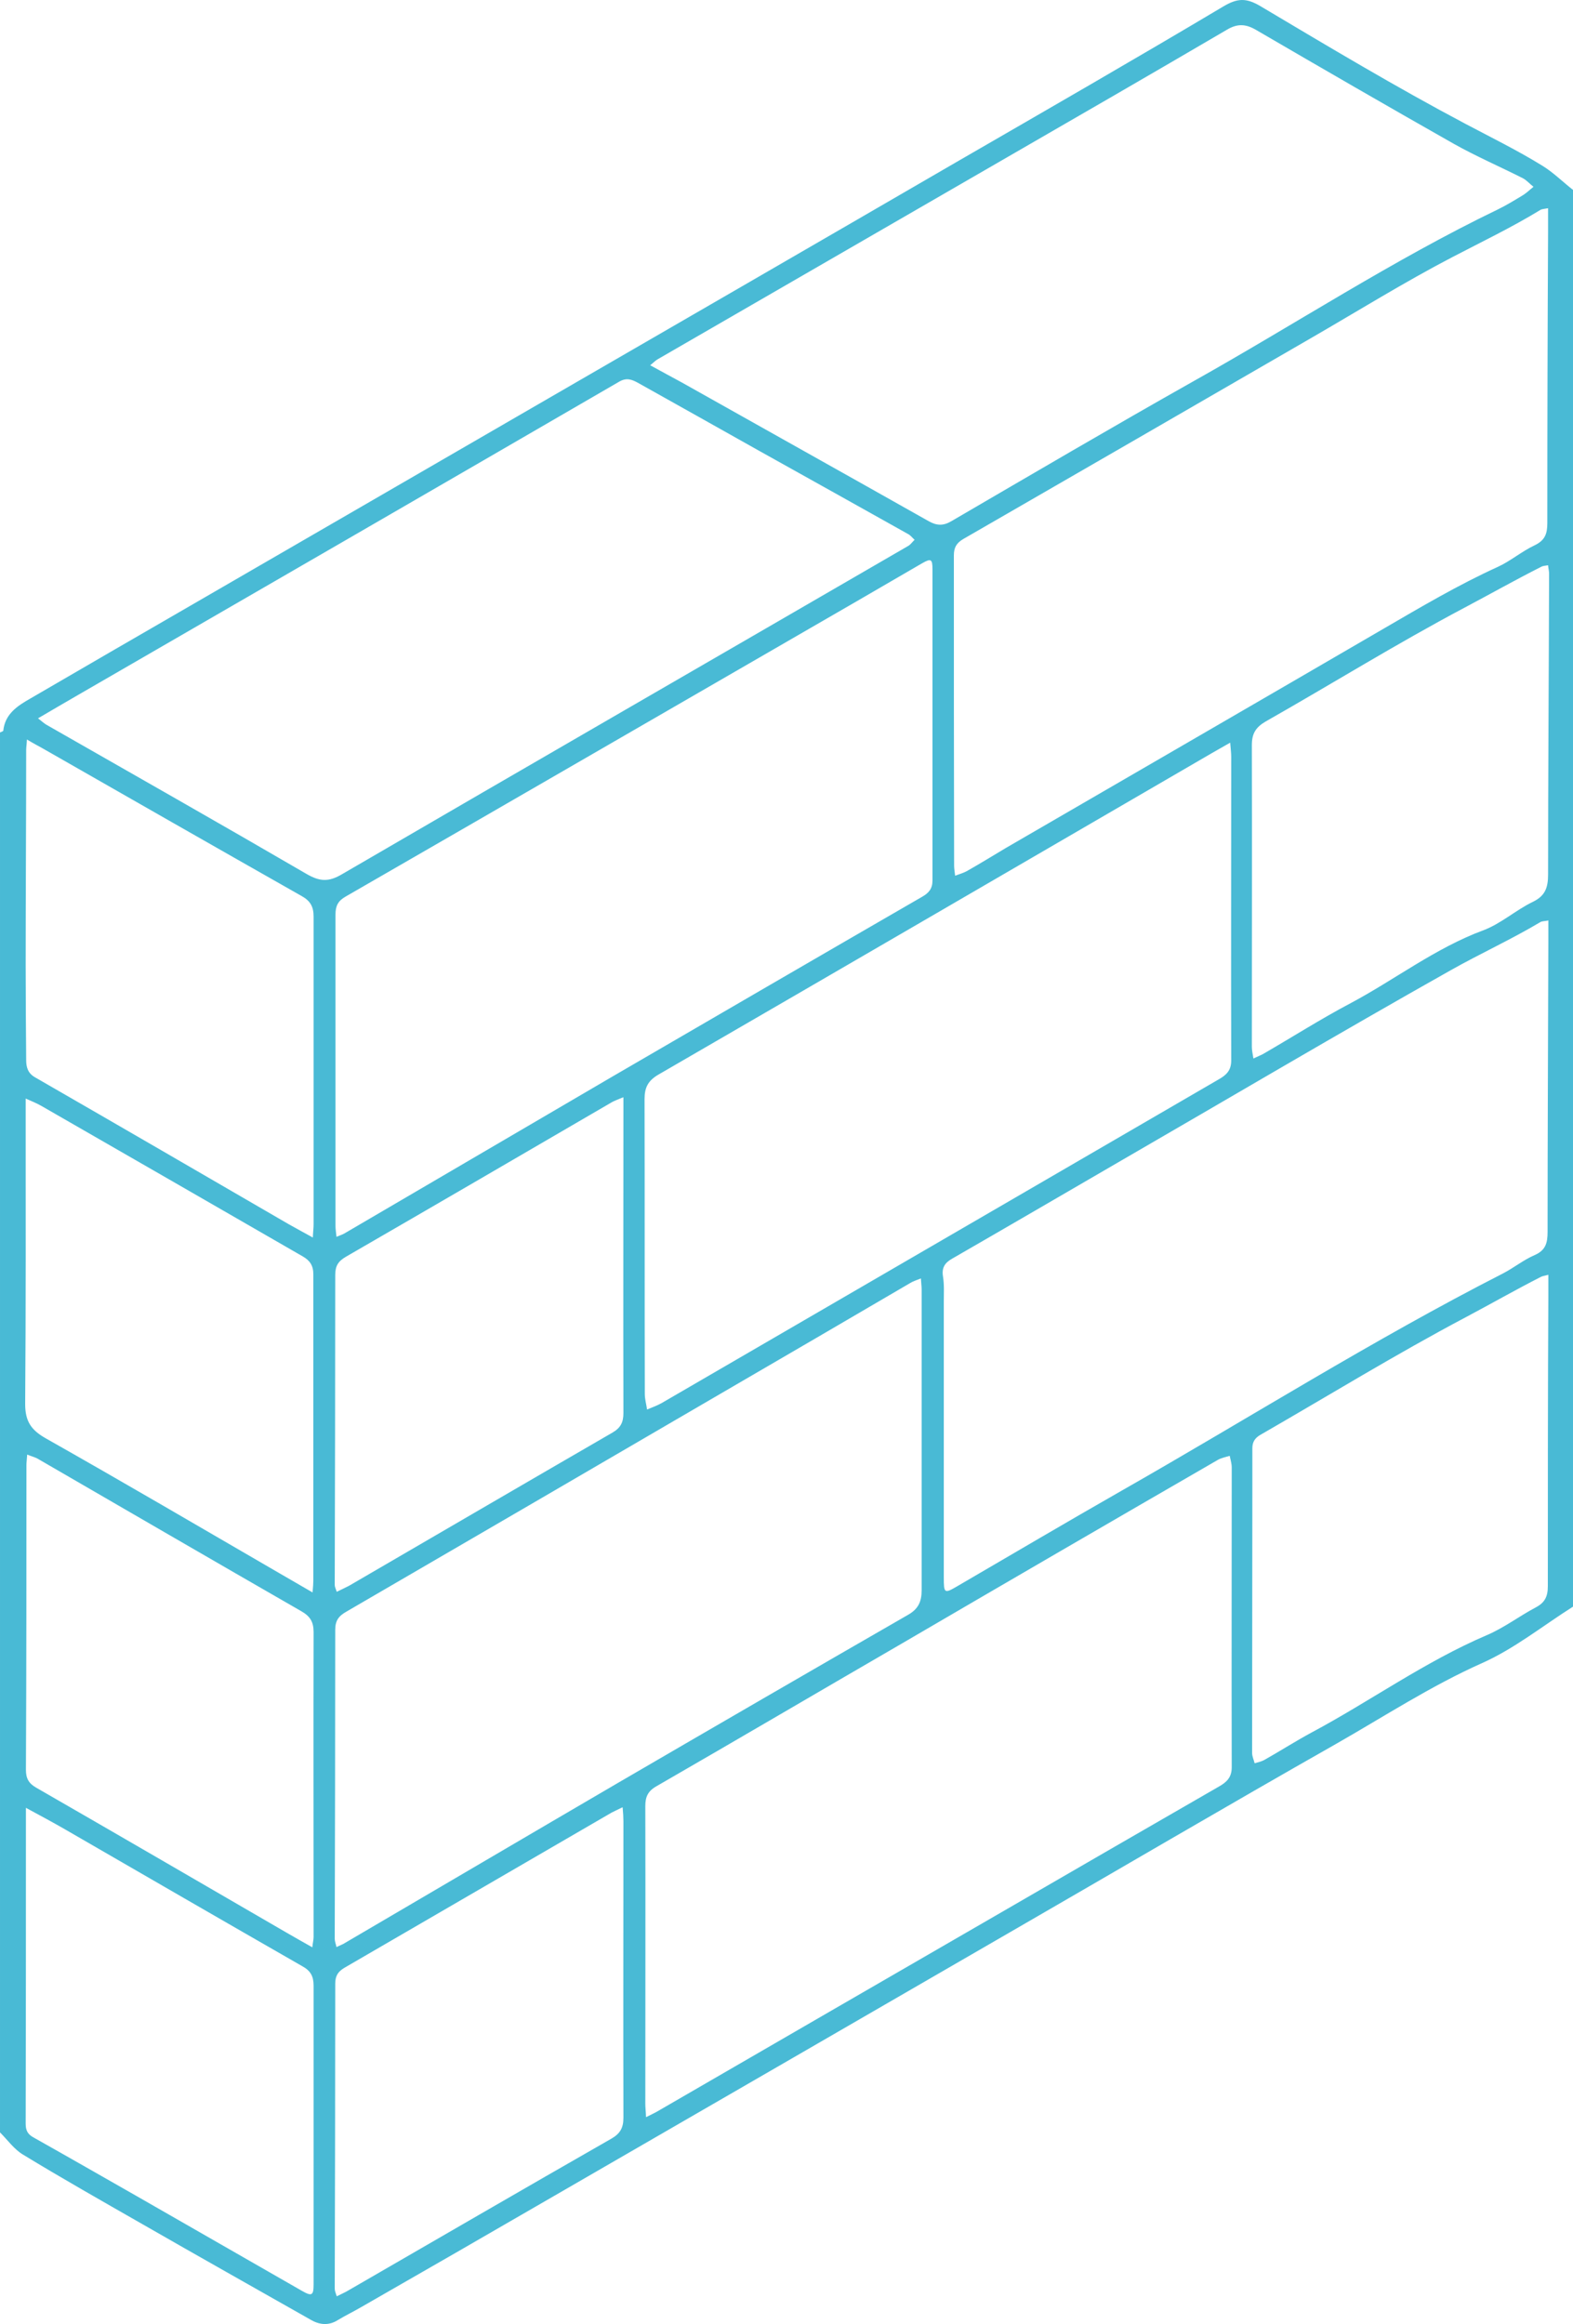 <?xml version="1.0" encoding="UTF-8"?>
<svg id="Layer_2" data-name="Layer 2" xmlns="http://www.w3.org/2000/svg" viewBox="0 0 62.5 92.31">
  <defs>
    <style>
      .cls-1 {
        fill: #49bad5;
      }
    </style>
  </defs>
  <g id="Layer_1-2" data-name="Layer 1">
    <path class="cls-1" d="m62.5,63.81c-1.2.76-2.33,1.67-3.61,2.24-2.04.91-3.89,2.12-5.82,3.22-4.37,2.48-8.71,5.03-13.06,7.54-6.07,3.51-12.15,7.03-18.23,10.54-2.47,1.43-4.95,2.86-7.43,4.28-.31.18-.62.33-.92.51-.36.23-.72.2-1.07,0-2.24-1.27-4.48-2.53-6.71-3.81-1.59-.91-3.18-1.81-4.74-2.76-.35-.21-.61-.58-.91-.88,0-18.53,0-37.07,0-55.6.04-.02.12-.04.13-.07.07-.67.57-.99,1.08-1.28,2.11-1.23,4.22-2.45,6.33-3.67,4.63-2.68,9.26-5.36,13.89-8.04,5.53-3.2,11.07-6.4,16.6-9.61,3.53-2.04,7.06-4.07,10.57-6.16.57-.34.92-.35,1.49-.01,2.69,1.6,5.38,3.21,8.14,4.67,1.02.54,2.06,1.05,3.05,1.66.44.27.82.65,1.23.97,0,18.75,0,37.5,0,56.26Zm-49.15-14.68c.14-.06.24-.09.33-.14,3.54-2.07,7.09-4.15,10.63-6.22,4.11-2.39,8.22-4.78,12.34-7.16.26-.15.4-.32.4-.64,0-4.12,0-8.24,0-12.36,0-.41-.06-.44-.41-.24-.87.5-1.73,1.01-2.6,1.51-6.77,3.91-13.54,7.83-20.31,11.73-.3.17-.4.37-.4.71,0,4.12,0,8.24,0,12.36,0,.13.02.26.04.44Zm48.16-12.57c-.15.03-.25.02-.32.07-1.16.69-2.39,1.25-3.56,1.91-4.44,2.5-8.82,5.09-13.23,7.64-2.19,1.27-4.38,2.55-6.57,3.81-.3.17-.42.37-.36.72.05.32.03.65.03.97,0,3.66,0,7.31,0,10.97,0,.64.02.65.55.34,2.18-1.27,4.35-2.55,6.54-3.8,5.04-2.87,9.95-5.97,15.12-8.61.43-.22.82-.54,1.26-.73.44-.19.52-.48.52-.92,0-3.82.02-7.64.03-11.46,0-.29,0-.58,0-.92Zm0-28.29c-.16.03-.25.03-.31.07-1.13.69-2.32,1.26-3.49,1.87-1.92,1-3.77,2.15-5.64,3.23-4.6,2.66-9.2,5.32-13.8,7.97-.27.16-.37.34-.37.65,0,4.11,0,8.21.01,12.32,0,.11.02.23.04.4.19-.07.33-.11.46-.18.53-.3,1.05-.62,1.57-.93,5-2.9,10.01-5.8,15.01-8.71,1.48-.86,2.95-1.73,4.51-2.44.51-.23.96-.62,1.47-.86.42-.2.51-.46.51-.89,0-3.85.01-7.69.03-11.54,0-.3,0-.59,0-.95ZM1.51,28.53c.16.12.26.22.38.28,3.43,1.96,6.87,3.91,10.29,5.9.52.3.87.33,1.41.01,7.49-4.36,15-8.69,22.5-13.04.1-.06.16-.16.25-.24-.09-.08-.16-.18-.26-.23-1.96-1.1-3.92-2.19-5.89-3.29-1.62-.91-3.24-1.82-4.85-2.72-.24-.13-.45-.21-.74-.04-7.17,4.16-14.35,8.31-21.53,12.46-.5.29-1,.58-1.56.91Zm24.33-14.02c.45.25.85.46,1.25.68,3.27,1.84,6.55,3.67,9.81,5.51.32.18.58.19.9,0,3.21-1.87,6.41-3.75,9.64-5.57,4.03-2.26,7.9-4.8,12.07-6.81.35-.17.69-.38,1.02-.58.14-.09.26-.21.4-.32-.14-.11-.27-.26-.42-.34-.91-.46-1.86-.87-2.75-1.37-2.63-1.49-5.24-3-7.85-4.52-.41-.24-.74-.26-1.16-.01-2.97,1.74-5.95,3.46-8.93,5.18-4.56,2.64-9.13,5.27-13.69,7.91-.09.05-.16.13-.3.24Zm10.76,36.26c-.2.08-.33.12-.44.19-2.48,1.45-4.96,2.9-7.44,4.34-4.99,2.91-9.97,5.81-14.96,8.71-.3.17-.44.35-.44.72,0,4.09-.01,8.18-.02,12.27,0,.1.04.19.07.33.14-.07.24-.1.33-.16,3.62-2.12,7.24-4.25,10.87-6.37,3.83-2.23,7.66-4.45,11.5-6.66.41-.23.55-.52.55-.98,0-3.98,0-7.96,0-11.95,0-.12-.02-.24-.03-.44Zm12.29-21.28c-.3.17-.51.29-.72.41-7.33,4.26-14.67,8.53-22.01,12.78-.41.24-.55.51-.55.97.01,3.9,0,7.8.01,11.71,0,.21.06.41.09.62.19-.08.39-.15.57-.25,4.83-2.8,9.65-5.61,14.48-8.41,2.55-1.48,5.11-2.97,7.66-4.45.3-.17.5-.35.5-.75-.01-4.02,0-8.05,0-12.07,0-.14-.02-.29-.04-.55Zm-23.23,54.6c.22-.11.35-.17.47-.24,4.56-2.64,9.12-5.28,13.69-7.92,2.87-1.66,5.75-3.33,8.62-4.98.3-.17.5-.36.5-.76-.01-3.97,0-7.94,0-11.91,0-.15-.05-.31-.08-.46-.16.05-.33.08-.47.16-4.19,2.42-8.37,4.85-12.55,7.29-3.26,1.89-6.51,3.8-9.77,5.68-.33.19-.43.42-.43.78.01,3.94,0,7.88,0,11.83,0,.14.02.29.03.54Zm24.14-42.05c.17-.08.27-.12.37-.17,1.16-.67,2.29-1.39,3.48-2.02,1.77-.94,3.37-2.19,5.28-2.9.7-.26,1.29-.8,1.97-1.13.5-.24.61-.57.61-1.09,0-3.98.03-7.96.04-11.95,0-.1-.03-.2-.04-.33-.11.02-.2.02-.27.06-1.03.52-2.04,1.09-3.06,1.63-2.68,1.42-5.26,3.02-7.9,4.52-.39.23-.54.48-.54.93.01,4,0,7.99,0,11.99,0,.13.03.26.06.45Zm11.72,8.59c-.16.04-.24.05-.31.09-1,.51-1.98,1.07-2.98,1.6-2.76,1.46-5.43,3.1-8.14,4.66-.23.13-.33.29-.33.54,0,.49,0,.97,0,1.46,0,3.55-.01,7.09-.01,10.64,0,.14.07.28.1.41.14-.04.28-.07.4-.14.62-.35,1.23-.74,1.86-1.08,2.34-1.25,4.51-2.82,6.97-3.87.68-.29,1.28-.75,1.94-1.1.36-.19.48-.43.48-.84,0-3.83,0-7.66.02-11.49,0-.28,0-.56,0-.9ZM1.07,29.36c-.01.22-.03.32-.03.43,0,2.84-.02,5.69-.02,8.53,0,1.26.01,2.52.02,3.78,0,.29.07.52.34.68,3.37,1.94,6.73,3.89,10.09,5.84.3.17.6.33.96.53.01-.24.03-.38.03-.52,0-4.08,0-8.15,0-12.23,0-.39-.13-.62-.47-.81-3.44-1.95-6.87-3.91-10.3-5.87-.18-.1-.37-.2-.62-.35Zm23.69,14.22c-.21.09-.33.13-.44.19-3.52,2.05-7.04,4.1-10.57,6.14-.31.18-.43.36-.43.73,0,4.1-.01,8.2-.02,12.31,0,.07.04.15.08.27.18-.09.34-.16.49-.24,3.49-2.03,6.97-4.06,10.46-6.08.33-.19.44-.41.44-.78-.01-4.01,0-8.02,0-12.02,0-.13,0-.27,0-.51Zm-12.34,19.66c.02-.24.03-.36.03-.48,0-4.05,0-8.1,0-12.15,0-.35-.14-.55-.42-.71-3.46-1.99-6.92-3.99-10.39-5.98-.19-.11-.4-.19-.62-.29,0,.27,0,.47,0,.67,0,3.82.01,7.64-.02,11.46,0,.68.23,1.03.81,1.36,3.06,1.73,6.1,3.51,9.15,5.28.45.26.9.52,1.45.84Zm-.01,14.1c.02-.2.05-.3.05-.41,0-4.04-.01-8.07,0-12.11,0-.41-.14-.63-.49-.83-3.5-2.01-6.99-4.04-10.48-6.06-.11-.06-.24-.09-.41-.16-.01.18-.03.3-.03.41,0,4.04,0,8.07-.02,12.11,0,.34.11.54.41.71,3.32,1.91,6.64,3.84,9.95,5.76.31.18.63.36,1.02.58Zm12.32-5.56c-.2.1-.32.15-.43.21-3.54,2.05-7.07,4.11-10.61,6.16-.27.16-.37.33-.37.64,0,4.04-.01,8.07-.02,12.11,0,.09.04.17.08.3.16-.08.3-.14.42-.21,3.5-2.02,6.99-4.05,10.49-6.05.35-.2.48-.43.48-.83-.01-3.93,0-7.86,0-11.78,0-.15-.01-.29-.03-.54Zm-23.7.02c0,.28,0,.46,0,.63,0,3.97,0,7.94-.01,11.91,0,.26.07.42.31.55,1.37.77,2.73,1.55,4.1,2.33,2.19,1.25,4.37,2.51,6.56,3.76.4.23.47.19.47-.25,0-3.96,0-7.91,0-11.87,0-.37-.12-.59-.45-.77-3.14-1.8-6.27-3.61-9.4-5.42-.5-.29-1.01-.56-1.58-.87Z"/>
  </g>
</svg>